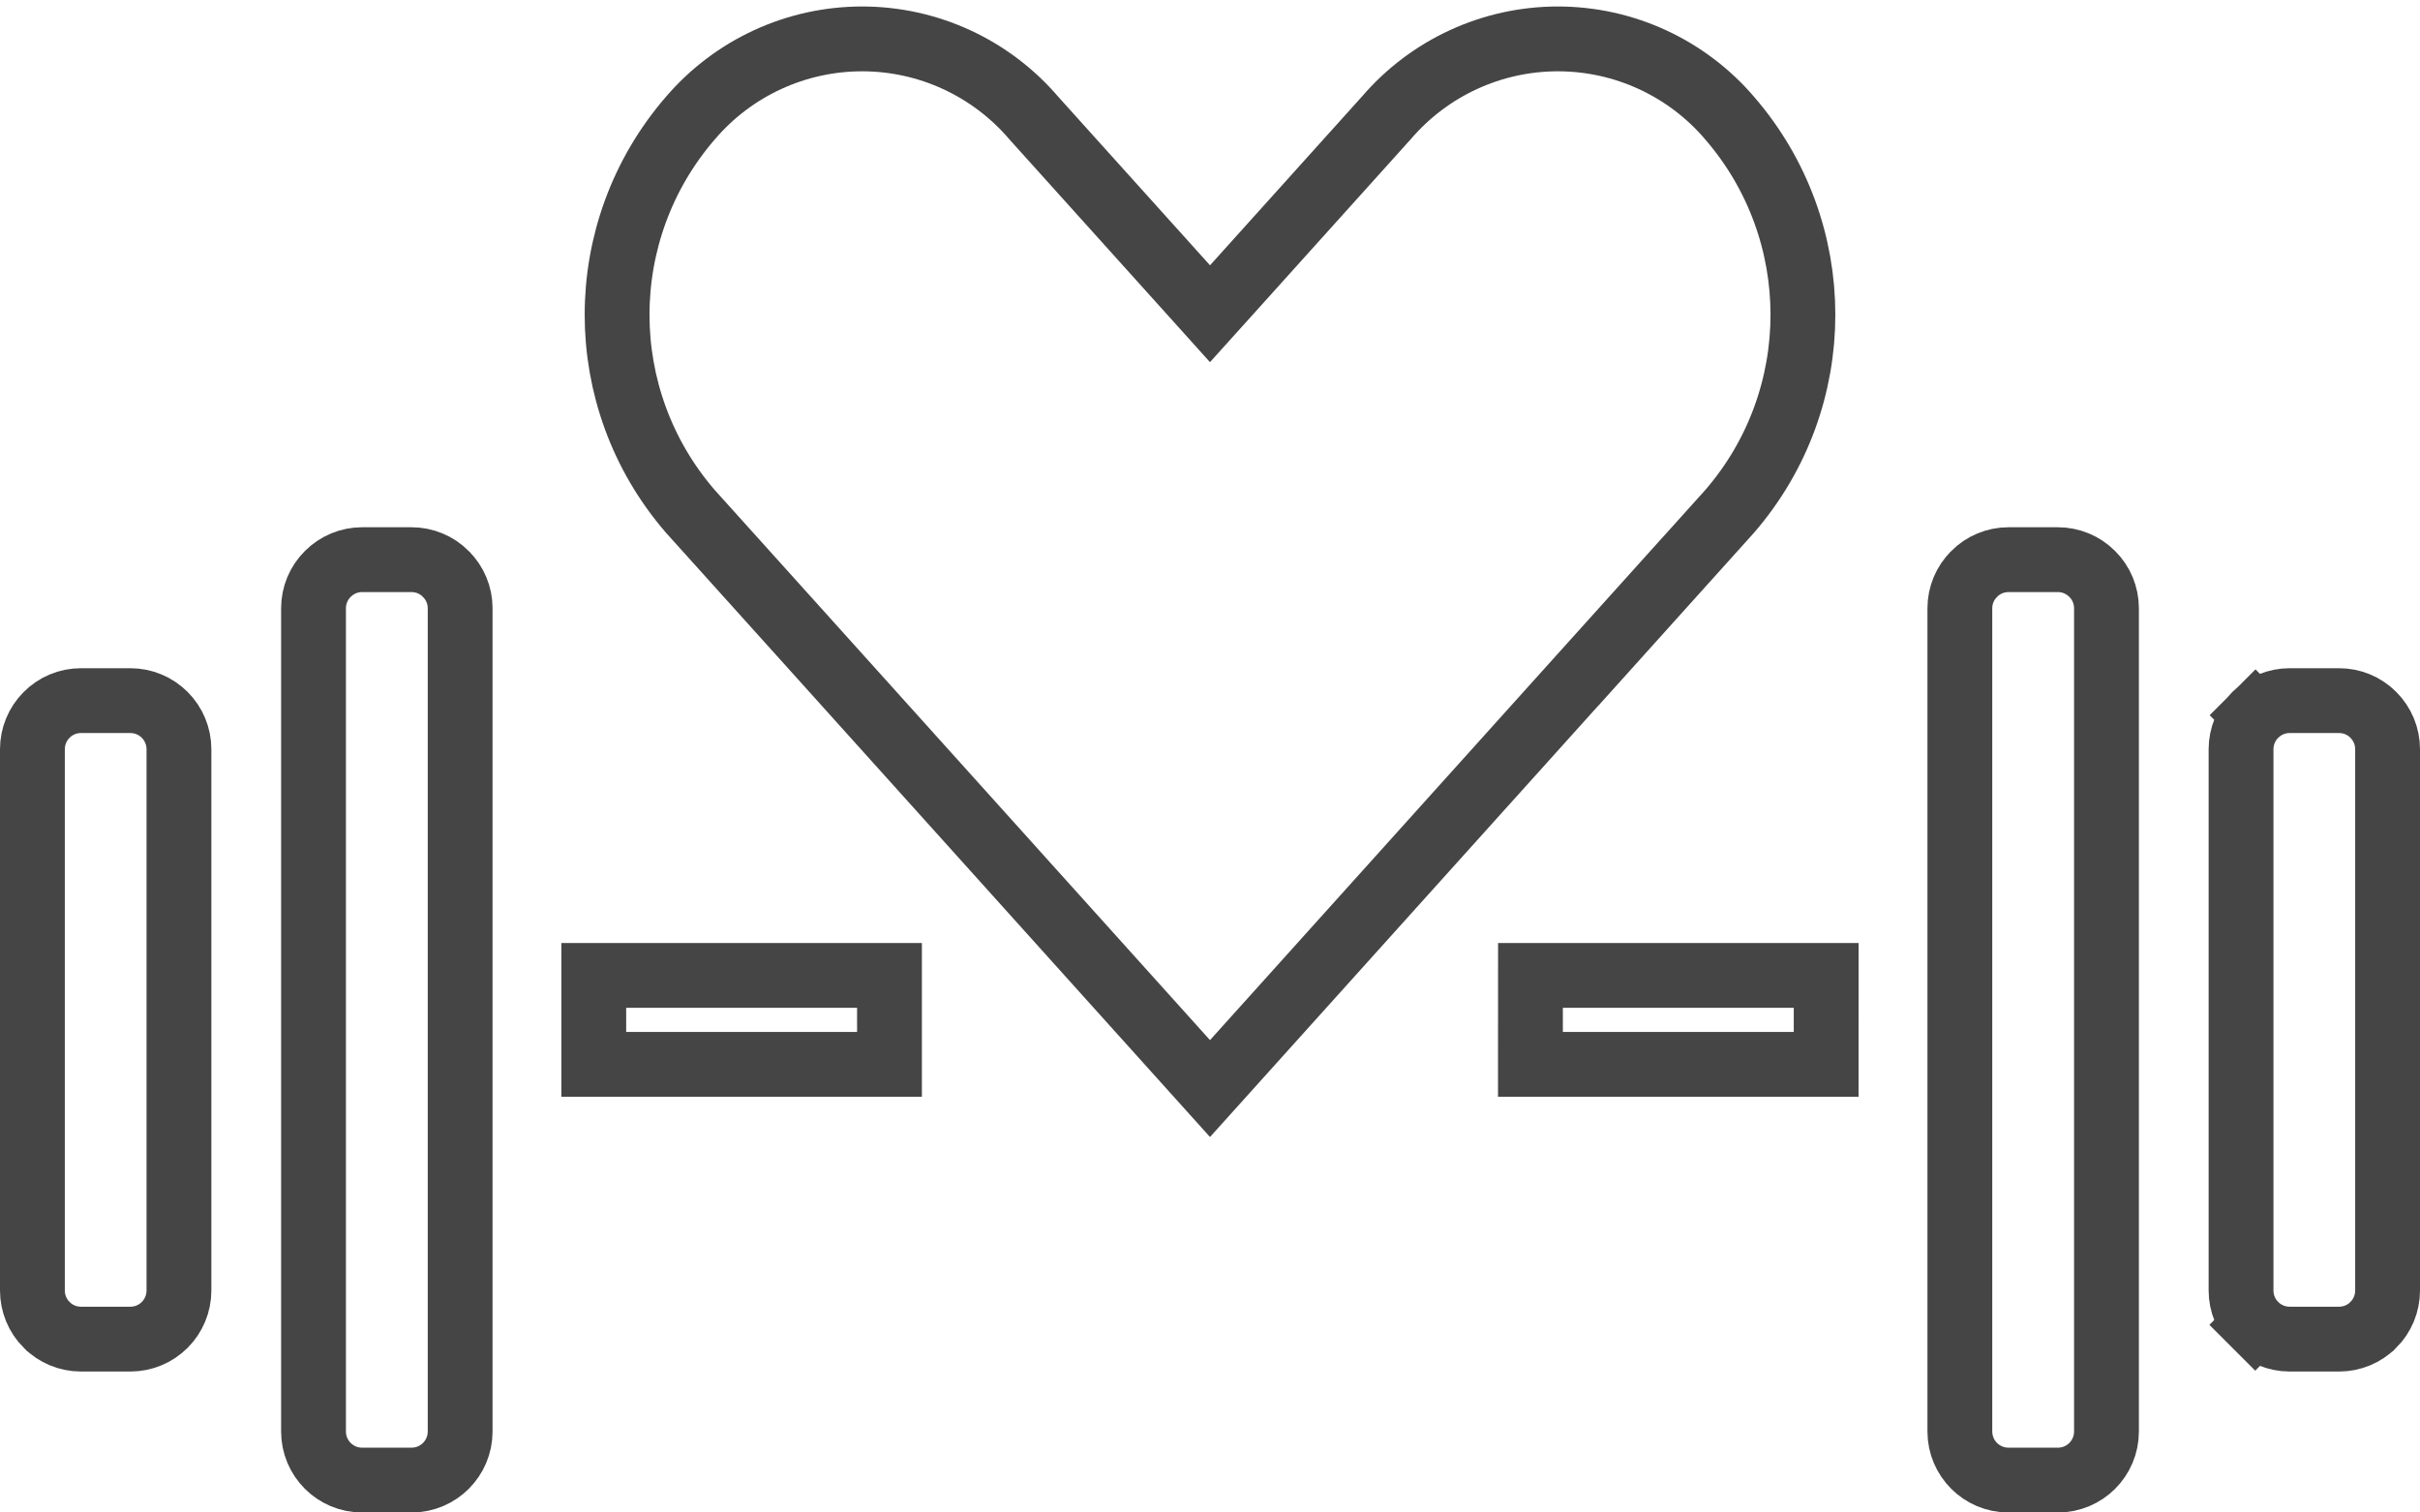 <?xml version="1.0" encoding="UTF-8"?> <svg xmlns="http://www.w3.org/2000/svg" width="56" height="35" viewBox="0 0 56 35" fill="none"><path d="M7.583 13.284L7.583 13.284L7.587 13.28C7.796 13.07 8.081 12.951 8.379 12.951H9.524C9.821 12.951 10.107 13.07 10.316 13.28L10.319 13.284C10.53 13.493 10.648 13.778 10.648 14.075V33.126C10.648 33.746 10.145 34.25 9.524 34.25H8.379C7.758 34.25 7.255 33.746 7.255 33.126V14.075C7.255 13.778 7.373 13.493 7.583 13.284ZM1.078 16.544L1.08 16.542C1.289 16.331 1.574 16.213 1.872 16.213H3.017C3.316 16.213 3.6 16.331 3.813 16.544L3.813 16.544C4.022 16.753 4.141 17.04 4.141 17.337V29.864C4.141 30.162 4.022 30.448 3.813 30.658L3.813 30.658C3.6 30.87 3.316 30.988 3.017 30.988H1.872C1.574 30.988 1.289 30.87 1.08 30.659L1.078 30.658C0.869 30.448 0.75 30.162 0.75 29.864V17.337C0.75 17.04 0.869 16.753 1.078 16.544ZM45.681 13.284L45.684 13.28C45.893 13.07 46.179 12.951 46.476 12.951H47.621C47.919 12.951 48.204 13.07 48.413 13.28L48.417 13.284C48.627 13.493 48.745 13.778 48.745 14.075V33.126C48.745 33.746 48.242 34.25 47.621 34.25H46.476C45.856 34.25 45.352 33.746 45.352 33.126V14.075C45.352 13.778 45.47 13.493 45.681 13.284ZM54.922 30.658L54.92 30.659C54.711 30.87 54.425 30.988 54.128 30.988H52.983C52.684 30.988 52.4 30.87 52.187 30.658L51.657 31.188L52.187 30.658C51.978 30.448 51.859 30.162 51.859 29.864V17.337C51.859 17.04 51.978 16.753 52.187 16.544L51.663 16.02L52.187 16.544C52.4 16.331 52.684 16.213 52.983 16.213H54.128C54.425 16.213 54.711 16.331 54.92 16.542L54.922 16.544C55.131 16.753 55.25 17.04 55.25 17.337V29.864C55.25 30.162 55.131 30.448 54.922 30.658ZM28 25.19L19.478 15.723L19.478 15.723L15.972 11.83C13.714 9.217 13.716 5.343 15.977 2.731L15.98 2.728C16.973 1.568 18.423 0.9 19.951 0.9C21.476 0.9 22.926 1.568 23.92 2.728L23.926 2.735L23.932 2.742L27.443 6.641L28 7.26L28.558 6.641L32.068 2.742L32.075 2.735L32.081 2.728C33.074 1.568 34.524 0.9 36.05 0.9C37.577 0.9 39.027 1.568 40.021 2.728L40.023 2.731C42.285 5.343 42.286 9.217 40.028 11.83L37.734 14.379L37.734 14.377L36.522 15.723L28 25.19ZM20.583 22.572V24.63H13.74V22.572H20.583ZM42.259 22.572L42.258 24.63H35.415L35.416 22.572H42.259Z" stroke="#454545" stroke-width="1.5"></path></svg> 